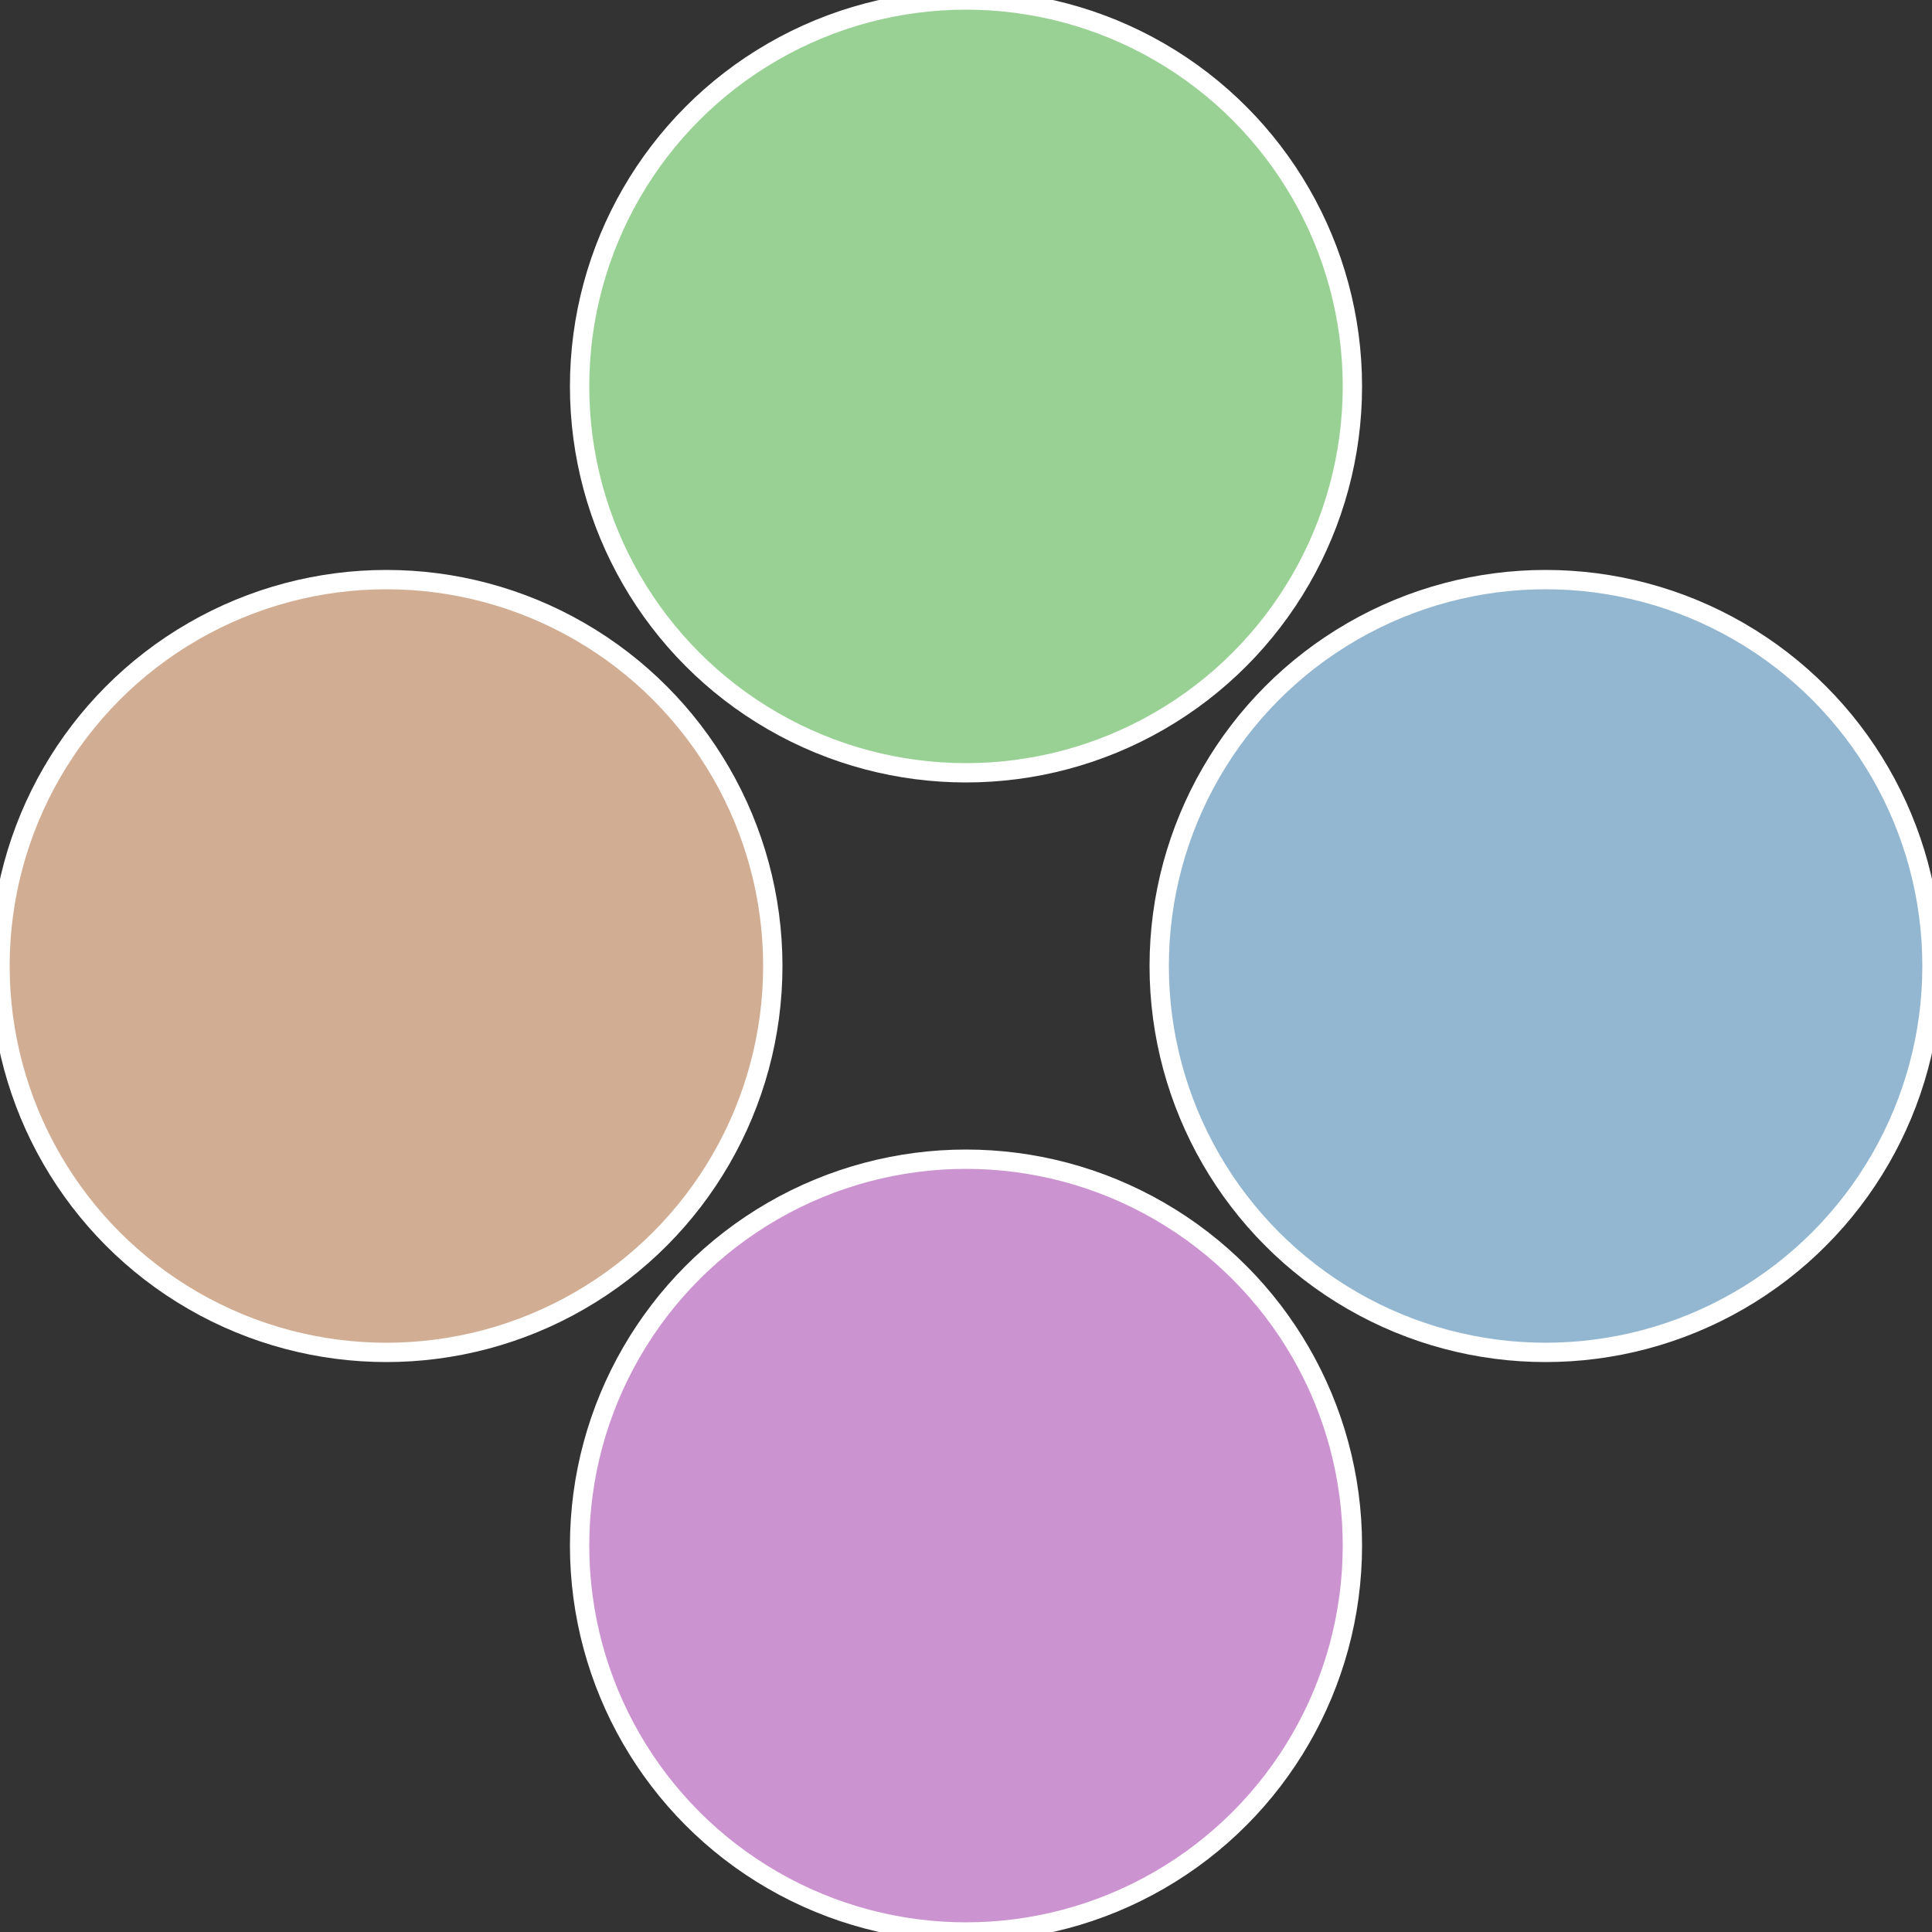 <?xml version="1.0" standalone="no"?>
<svg width="500" height="500" viewBox="-1 -1 2 2" xmlns="http://www.w3.org/2000/svg">
 
                <rect x="-1" y="-1" width="2" height="2" fill="#333333" stroke="none"/>
 
                <circle cx="0.6" cy="0" r="0.4" fill="#93b7d1" stroke="#fff" stroke-width="1%" />
             
                <circle cx="3.6739403974421E-17" cy="0.6" r="0.4" fill="#cc93d1" stroke="#fff" stroke-width="1%" />
             
                <circle cx="-0.6" cy="7.3478807948841E-17" r="0.4" fill="#d1ad93" stroke="#fff" stroke-width="1%" />
             
                <circle cx="-1.1021821192326E-16" cy="-0.6" r="0.4" fill="#98d193" stroke="#fff" stroke-width="1%" />
            </svg>
